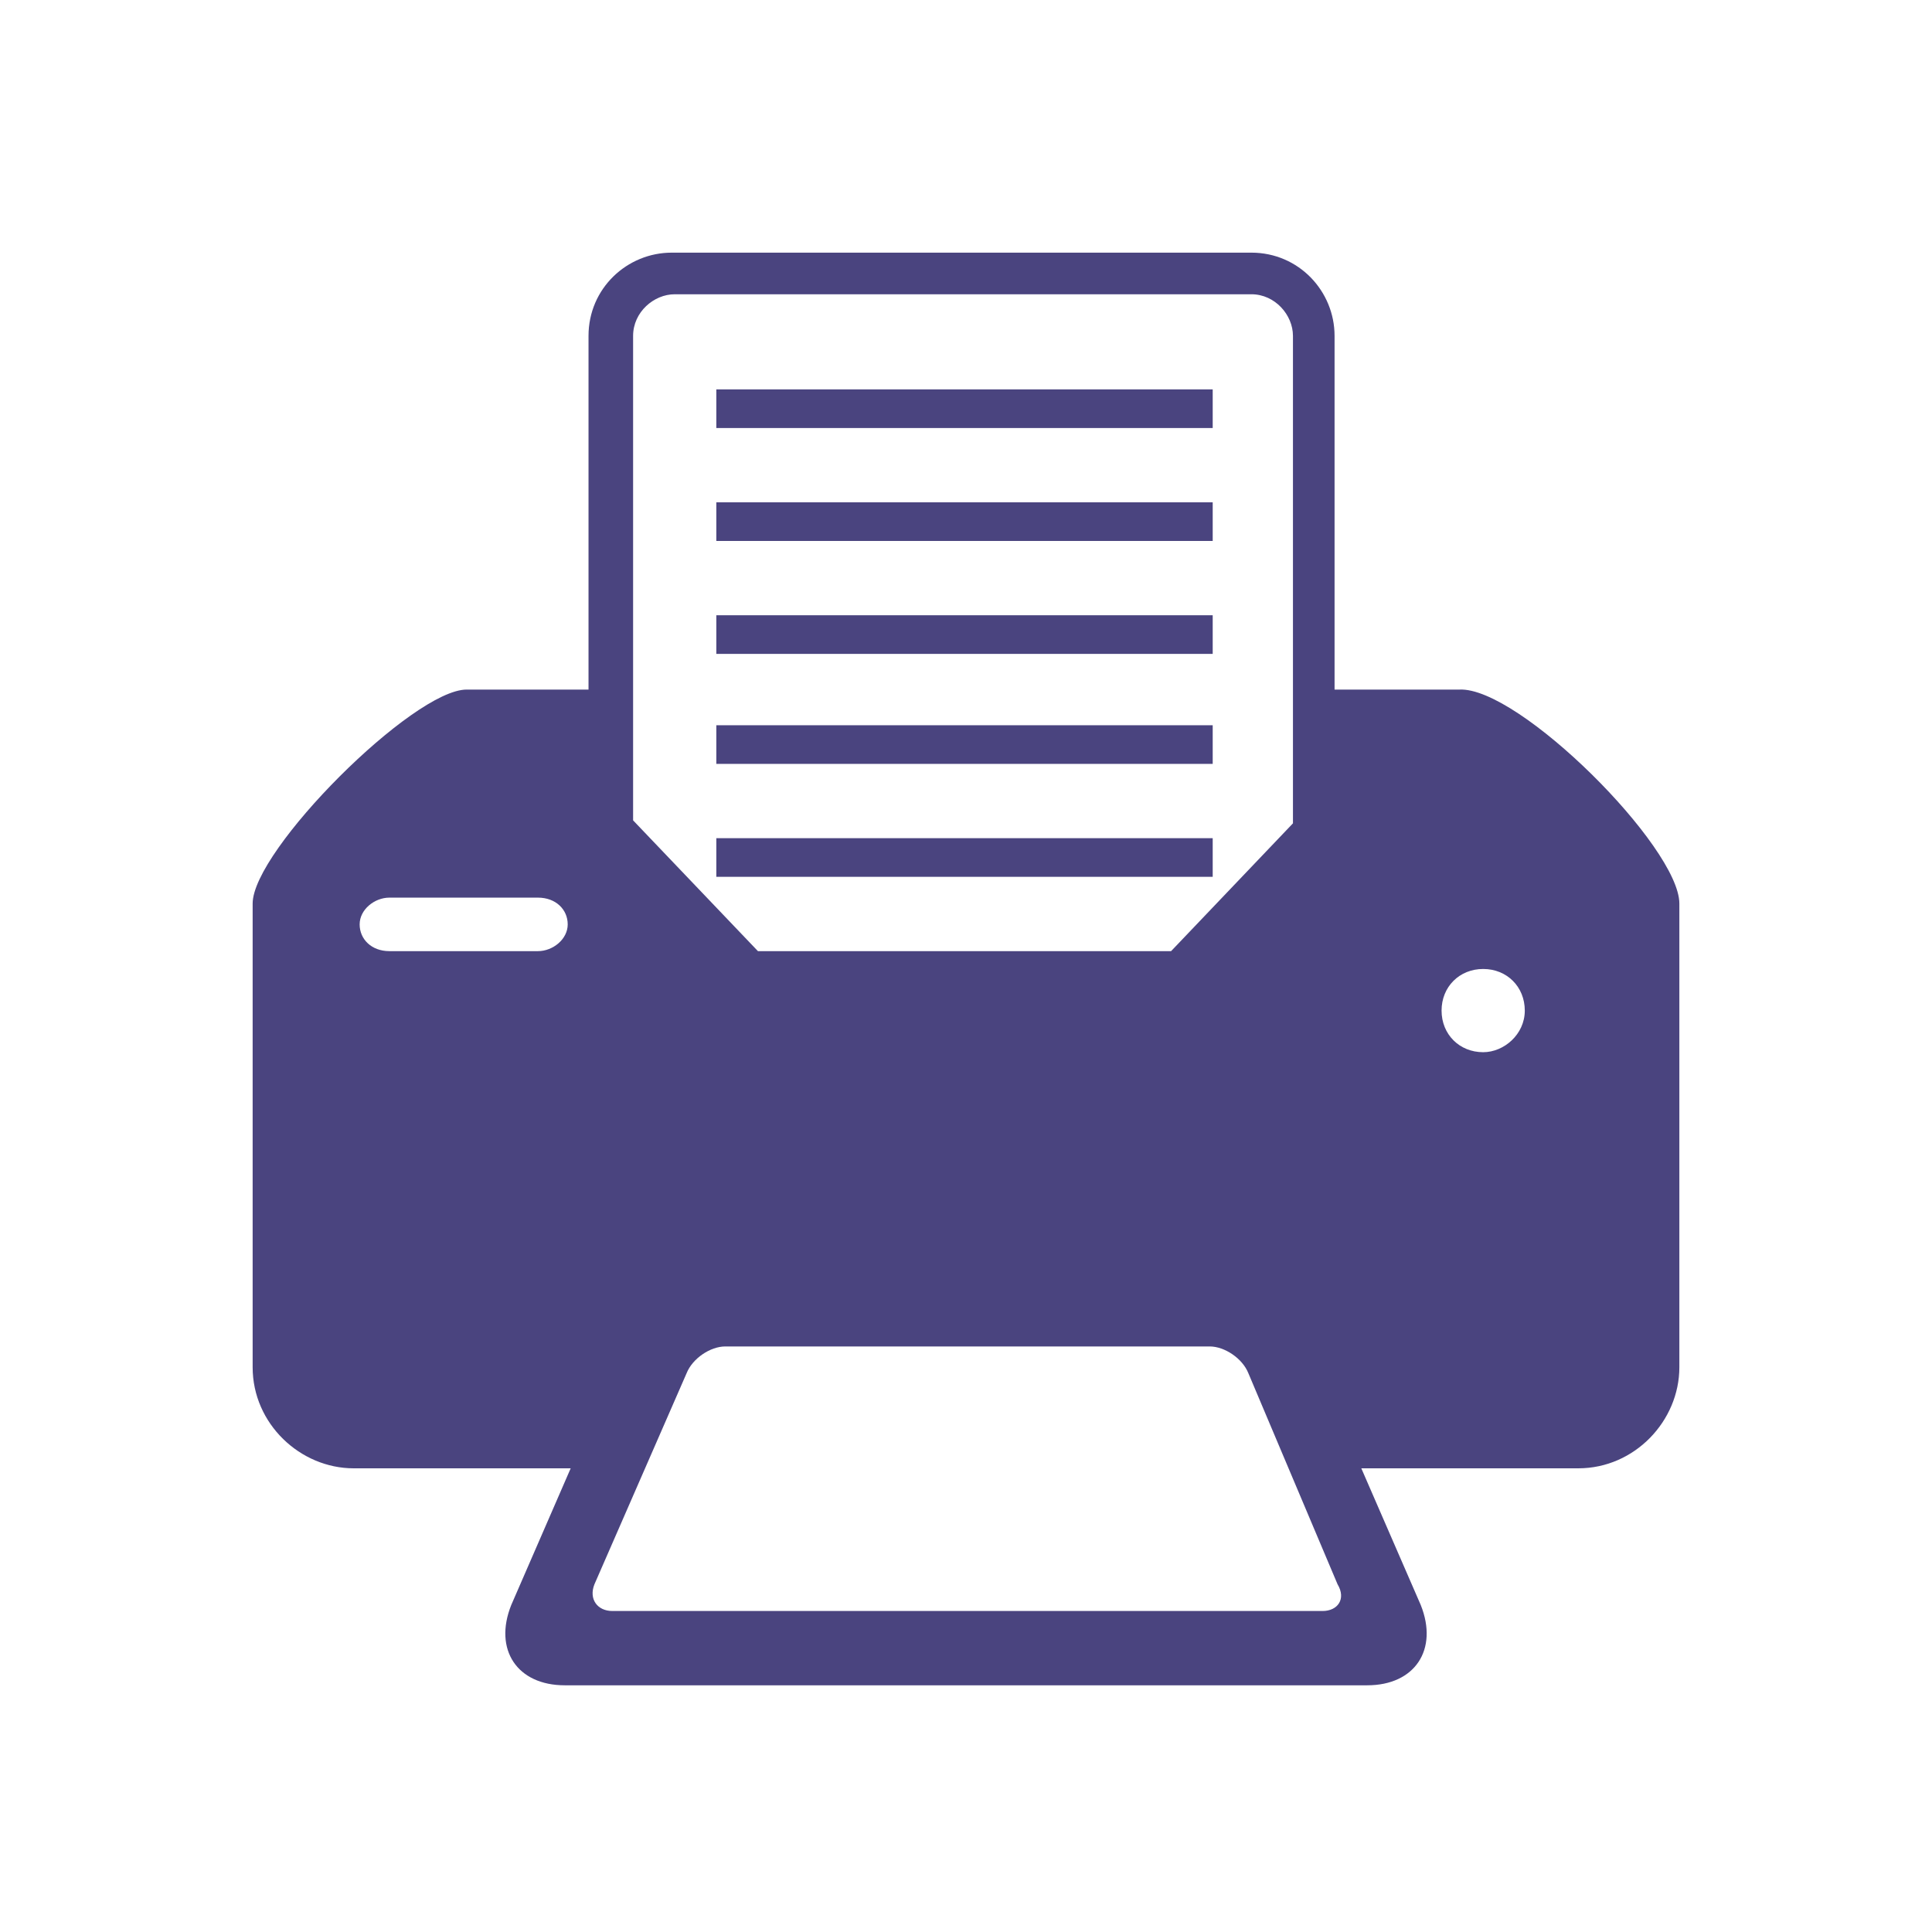 <?xml version="1.0" encoding="utf-8"?>
<!-- Generator: Adobe Illustrator 22.1.0, SVG Export Plug-In . SVG Version: 6.00 Build 0)  -->
<svg version="1.1" xmlns="http://www.w3.org/2000/svg" xmlns:xlink="http://www.w3.org/1999/xlink" x="0px" y="0px"
	 viewBox="0 0 65 65" style="enable-background:new 0 0 65 65;" xml:space="preserve">
<style type="text/css">
	.st0{opacity:0.4;}
	.st1{fill:url(#SVGID_3_);}
	.st2{fill:url(#SVGID_4_);}
	.st3{fill:url(#SVGID_7_);}
	.st4{fill:#FFCC33;}
	.st5{fill:#4A447F;}
	.st6{fill:#E7C13A;}
	.st7{fill:#FFFFFF;}
	.st8{fill:none;stroke:#FFFFFF;stroke-miterlimit:10;}
	.st9{opacity:0.8;fill:#4A447F;}
	.st10{filter:url(#Adobe_OpacityMaskFilter);}
	.st11{mask:url(#SVGID_8_);}
	.st12{fill:url(#SVGID_9_);}
	.st13{fill:#EDEDED;}
	.st14{filter:url(#Adobe_OpacityMaskFilter_1_);}
	.st15{mask:url(#SVGID_10_);}
	.st16{fill:url(#SVGID_11_);}
	.st17{opacity:0.2;}
	.st18{clip-path:url(#SVGID_13_);fill:url(#SVGID_14_);}
	.st19{fill:url(#SVGID_17_);}
	.st20{opacity:0.67;fill:url(#SVGID_20_);}
	.st21{opacity:0.7;}
	.st22{fill:#B8B8B8;}
	.st23{clip-path:url(#SVGID_22_);}
	.st24{opacity:0.7;fill:url(#SVGID_23_);}
	.st25{fill:#E8C81E;}
	.st26{clip-path:url(#SVGID_25_);}
	.st27{opacity:0.7;fill:url(#SVGID_26_);}
	.st28{clip-path:url(#SVGID_28_);}
	.st29{opacity:0.67;fill:url(#SVGID_29_);}
	.st30{clip-path:url(#SVGID_31_);}
	.st31{opacity:0.67;fill:url(#SVGID_32_);}
	.st32{opacity:0.67;fill:url(#SVGID_35_);}
</style>
<g id="圖層_1">
	<path class="st5" d="M40.8,22H24.1v-1.3h16.7V22z M40.8,16.9H24.1v1.3h16.7V16.9z M40.8,13.1H24.1v1.3h16.7V13.1z M40.8,28.2H24.1
		v1.3h16.7V28.2z M40.8,24.4H24.1v1.3h16.7V24.4z M56.5,30.4v15.6c0,1.8-1.5,3.4-3.4,3.4h-7.3l2,4.6c0.6,1.5-0.2,2.7-1.8,2.7H19
		c-1.6,0-2.4-1.2-1.8-2.7l2-4.6h-7.3c-1.8,0-3.4-1.5-3.4-3.4V30.4c0-1.8,5.4-7.2,7.2-7.2h4.1V11.3c0-1.6,1.3-2.8,2.8-2.8h19.5
		c1.6,0,2.8,1.3,2.8,2.8v11.9h4.2C51.1,23.1,56.5,28.5,56.5,30.4z M19.1,31.1c0-0.5-0.4-0.9-1-0.9h-5c-0.5,0-1,0.4-1,0.9
		c0,0.5,0.4,0.9,1,0.9h5C18.6,32,19.1,31.6,19.1,31.1z M21.3,27.6l4.2,4.4h13.9l4.1-4.3v-4.6V11.3c0-0.7-0.6-1.4-1.4-1.4H22.7
		c-0.7,0-1.4,0.6-1.4,1.4v11.9V27.6z M45,53.3L42,46.2c-0.2-0.5-0.8-0.9-1.3-0.9H24.4c-0.5,0-1.1,0.4-1.3,0.9L20,53.3
		c-0.2,0.5,0.1,0.9,0.6,0.9h23.9C45,54.2,45.3,53.8,45,53.3z M51.3,34c0-0.8-0.6-1.4-1.4-1.4c-0.8,0-1.4,0.6-1.4,1.4
		c0,0.8,0.6,1.4,1.4,1.4C50.6,35.4,51.3,34.8,51.3,34z"/>
</g>
<g id="圖層_4">
</g>
<g id="圖層_3">
</g>
<g id="圖層_2">
</g>
</svg>
